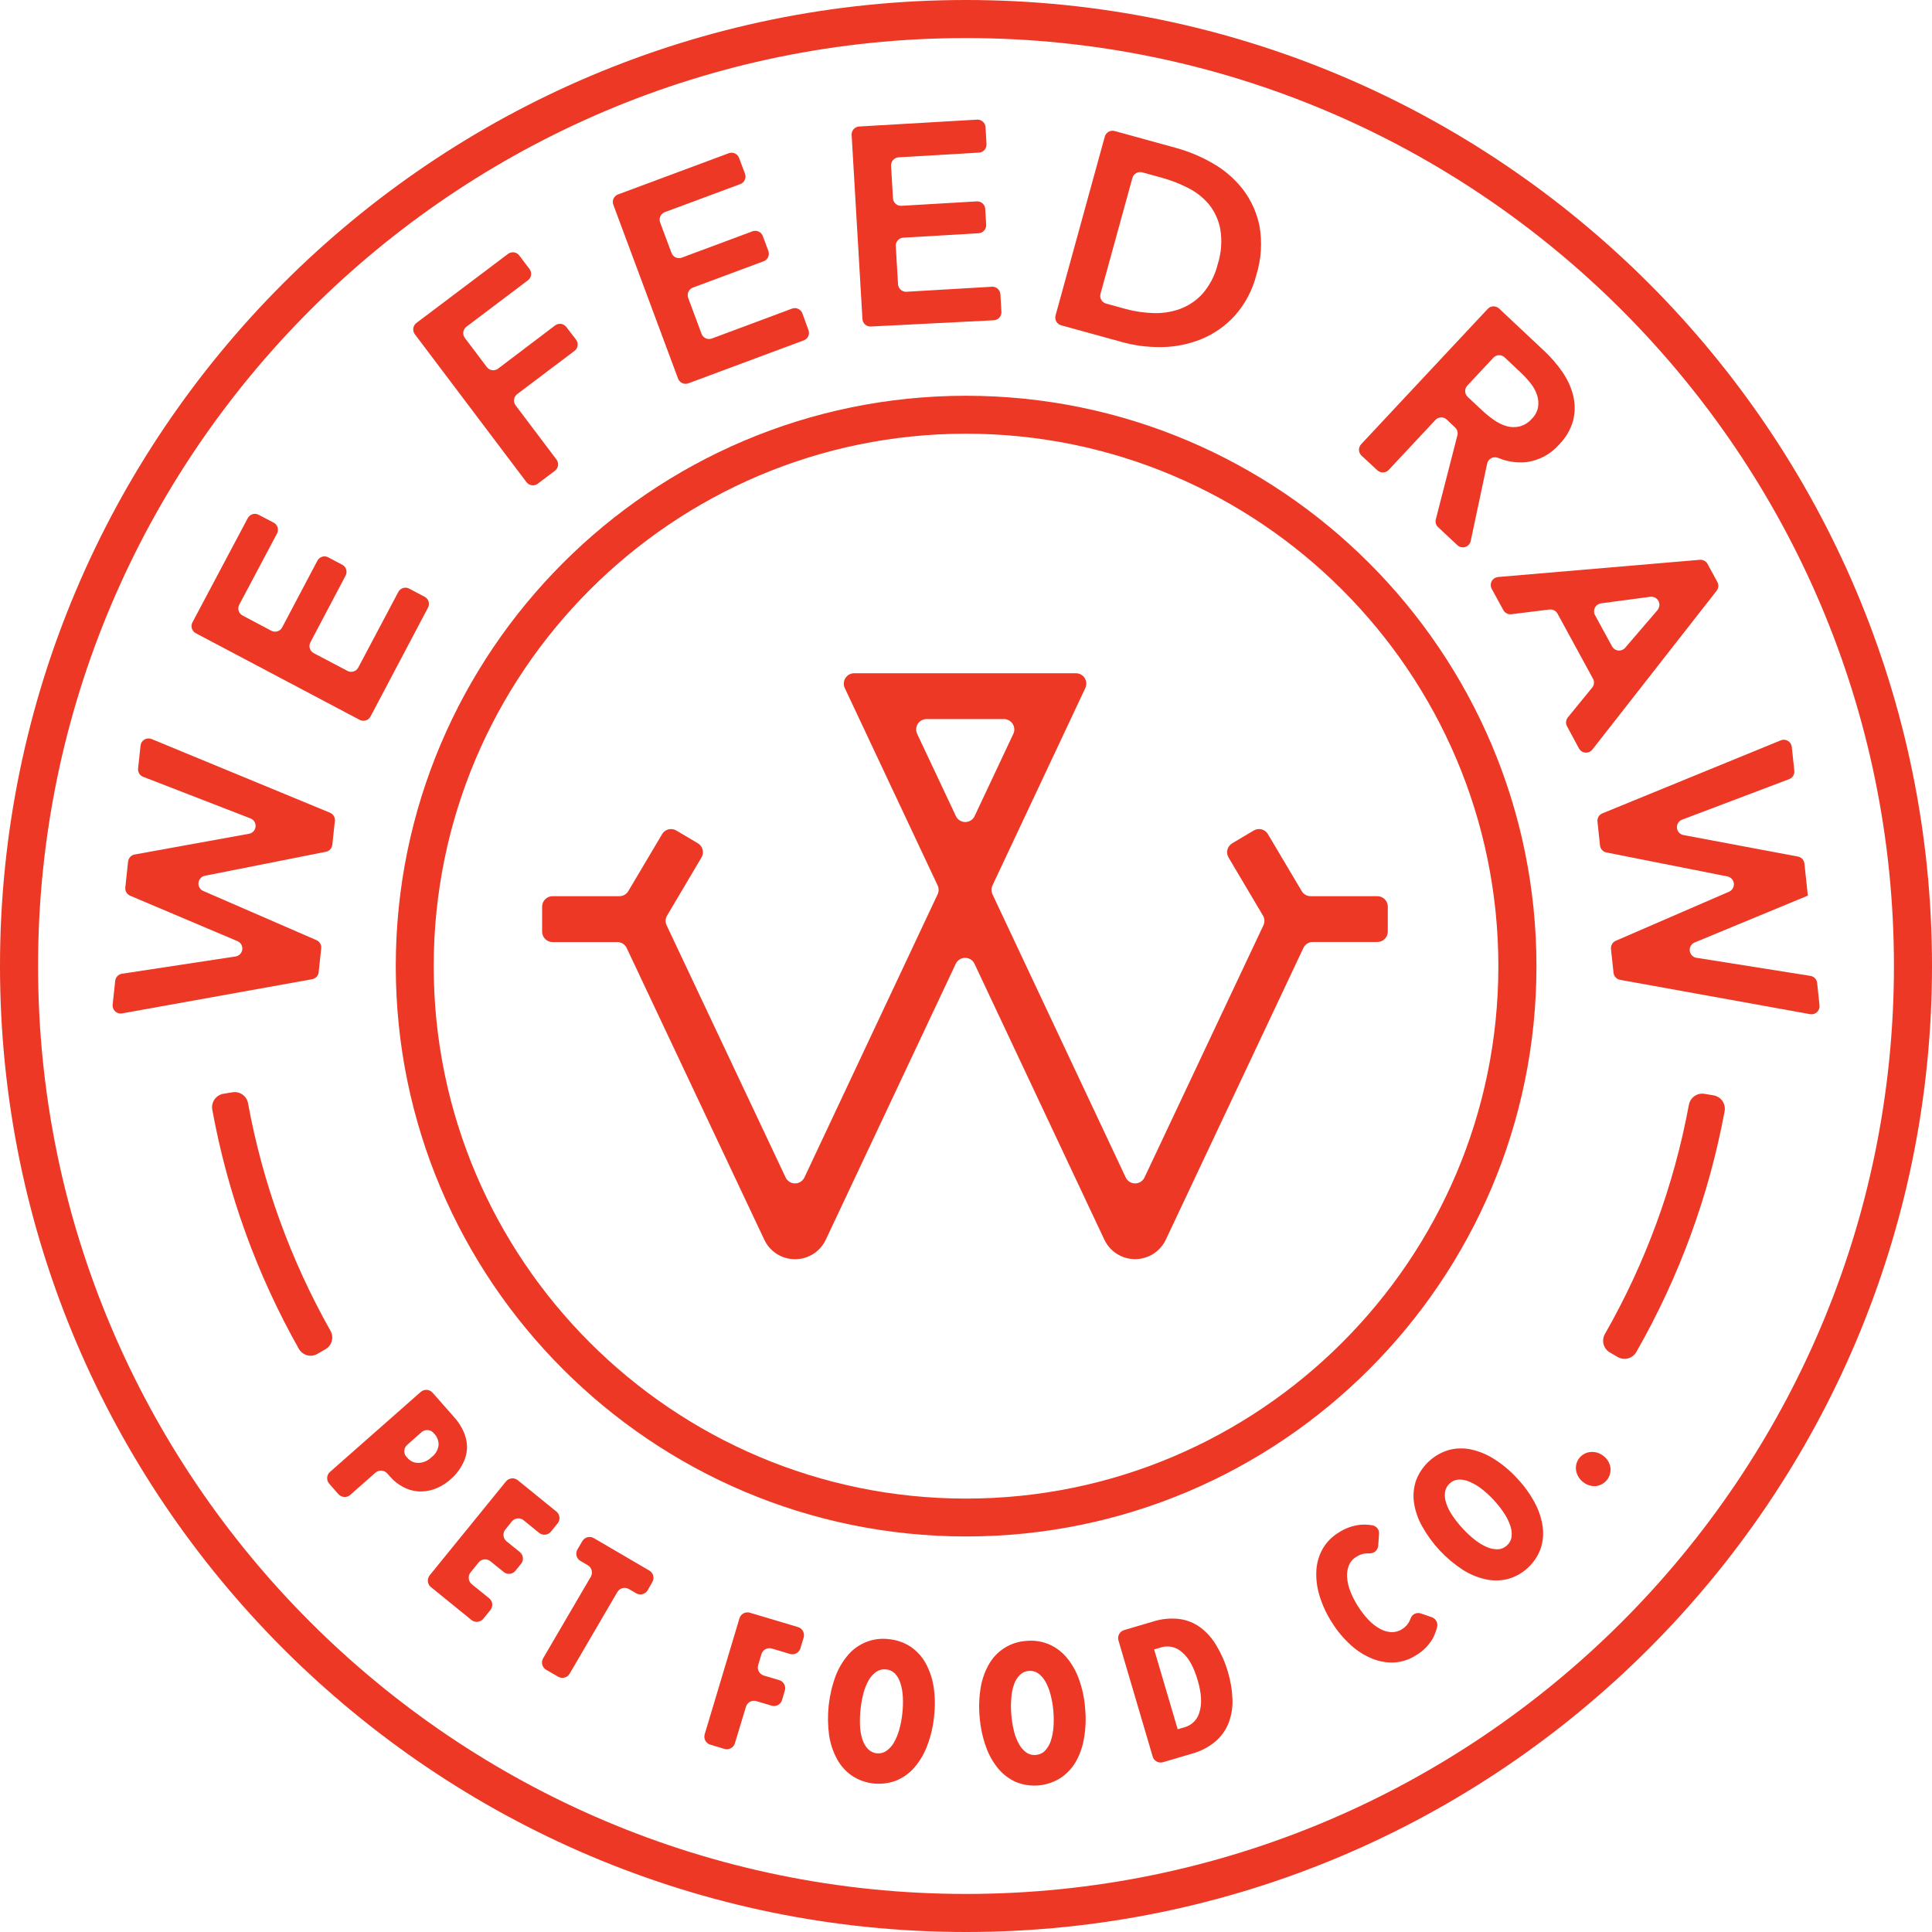 <svg width="60" height="60" viewBox="0 0 60 60" fill="none" xmlns="http://www.w3.org/2000/svg">
<path d="M4.365 23.153L4.288 23.874C4.284 23.927 4.297 23.979 4.324 24.024C4.352 24.069 4.393 24.104 4.442 24.123L7.791 25.421C7.838 25.442 7.878 25.478 7.904 25.523C7.93 25.568 7.942 25.62 7.937 25.672C7.932 25.724 7.911 25.773 7.877 25.812C7.842 25.851 7.797 25.879 7.746 25.891L4.179 26.538C4.127 26.548 4.08 26.574 4.043 26.613C4.007 26.652 3.985 26.701 3.978 26.754L3.891 27.567C3.887 27.619 3.899 27.671 3.925 27.715C3.952 27.76 3.992 27.795 4.039 27.816L7.386 29.233C7.433 29.256 7.471 29.293 7.496 29.338C7.521 29.384 7.531 29.437 7.524 29.488C7.518 29.54 7.495 29.589 7.46 29.627C7.425 29.665 7.378 29.692 7.327 29.702L3.785 30.241C3.732 30.25 3.683 30.275 3.646 30.314C3.608 30.353 3.585 30.403 3.578 30.456L3.498 31.205C3.495 31.242 3.5 31.28 3.514 31.316C3.527 31.351 3.549 31.383 3.576 31.409C3.604 31.434 3.637 31.454 3.673 31.465C3.709 31.476 3.748 31.479 3.785 31.473L9.695 30.41C9.747 30.4 9.795 30.374 9.831 30.336C9.867 30.297 9.89 30.248 9.896 30.196L9.976 29.448C9.98 29.396 9.969 29.344 9.943 29.299C9.917 29.255 9.877 29.219 9.83 29.198L6.301 27.665C6.255 27.643 6.217 27.607 6.193 27.562C6.168 27.517 6.158 27.466 6.164 27.415C6.169 27.365 6.19 27.317 6.223 27.279C6.257 27.24 6.301 27.213 6.35 27.2L10.124 26.452C10.175 26.441 10.222 26.415 10.257 26.376C10.292 26.338 10.314 26.289 10.32 26.237L10.4 25.489C10.404 25.437 10.392 25.385 10.365 25.34C10.338 25.295 10.297 25.26 10.249 25.24L4.698 22.947C4.663 22.935 4.625 22.93 4.587 22.934C4.55 22.938 4.514 22.95 4.482 22.97C4.45 22.989 4.422 23.016 4.402 23.048C4.382 23.08 4.369 23.116 4.365 23.153Z" fill="#EC3825"/>
<path d="M10.795 20.838L9.74 20.282C9.683 20.251 9.641 20.199 9.622 20.137C9.603 20.075 9.608 20.008 9.638 19.951L10.735 17.872C10.764 17.814 10.77 17.747 10.751 17.686C10.732 17.624 10.69 17.572 10.633 17.541L10.19 17.307C10.133 17.277 10.066 17.271 10.004 17.291C9.942 17.31 9.89 17.352 9.859 17.409L8.761 19.488C8.73 19.545 8.678 19.587 8.616 19.606C8.554 19.625 8.487 19.619 8.429 19.59L7.53 19.114C7.474 19.082 7.432 19.031 7.412 18.969C7.393 18.907 7.399 18.841 7.428 18.783L8.605 16.566C8.635 16.508 8.64 16.441 8.621 16.379C8.602 16.317 8.56 16.265 8.503 16.234L8.029 15.985C7.971 15.955 7.904 15.95 7.842 15.969C7.781 15.988 7.729 16.03 7.697 16.087L5.975 19.331C5.946 19.389 5.94 19.455 5.959 19.517C5.978 19.579 6.02 19.631 6.077 19.663L11.174 22.358C11.232 22.387 11.299 22.392 11.36 22.373C11.422 22.354 11.474 22.312 11.505 22.255L13.294 18.867C13.323 18.809 13.329 18.742 13.31 18.681C13.291 18.619 13.249 18.567 13.192 18.536L12.702 18.277C12.644 18.248 12.578 18.243 12.516 18.262C12.454 18.281 12.403 18.324 12.372 18.38L11.124 20.736C11.093 20.792 11.042 20.834 10.98 20.853C10.919 20.872 10.853 20.867 10.795 20.838Z" fill="#EC3825"/>
<path d="M17.245 10.102L15.465 11.451C15.412 11.489 15.347 11.505 15.283 11.496C15.219 11.487 15.161 11.454 15.122 11.403L14.434 10.492C14.396 10.44 14.38 10.375 14.389 10.311C14.398 10.247 14.431 10.189 14.482 10.149L16.4 8.701C16.451 8.661 16.484 8.603 16.493 8.539C16.502 8.475 16.485 8.411 16.447 8.358L16.124 7.931C16.085 7.88 16.027 7.846 15.963 7.837C15.899 7.828 15.834 7.844 15.781 7.882L12.929 10.032C12.878 10.072 12.844 10.13 12.835 10.194C12.826 10.258 12.842 10.324 12.88 10.376L16.352 14.976C16.392 15.027 16.451 15.061 16.515 15.07C16.579 15.079 16.644 15.063 16.697 15.024L17.237 14.617C17.288 14.577 17.321 14.518 17.33 14.455C17.338 14.391 17.322 14.326 17.284 14.274L16.011 12.586C15.972 12.534 15.956 12.469 15.965 12.404C15.974 12.34 16.007 12.282 16.058 12.242L17.844 10.895C17.895 10.855 17.929 10.797 17.938 10.732C17.947 10.668 17.93 10.603 17.892 10.551L17.585 10.152C17.545 10.102 17.488 10.069 17.425 10.059C17.362 10.05 17.298 10.065 17.245 10.102Z" fill="#EC3825"/>
<path d="M21.788 10.37L21.371 9.248C21.349 9.186 21.352 9.119 21.38 9.06C21.407 9.002 21.455 8.956 21.516 8.932L23.718 8.113C23.779 8.089 23.827 8.043 23.854 7.984C23.881 7.925 23.884 7.858 23.863 7.797L23.688 7.327C23.665 7.267 23.619 7.218 23.56 7.191C23.501 7.164 23.434 7.161 23.373 7.182L21.17 8.003C21.109 8.024 21.042 8.021 20.983 7.994C20.924 7.967 20.878 7.919 20.855 7.858L20.499 6.904C20.478 6.843 20.481 6.776 20.508 6.717C20.535 6.658 20.584 6.612 20.644 6.589L22.994 5.716C23.054 5.692 23.103 5.646 23.13 5.587C23.157 5.528 23.16 5.461 23.138 5.4L22.951 4.901C22.928 4.841 22.882 4.792 22.823 4.765C22.764 4.738 22.697 4.735 22.636 4.757L19.192 6.039C19.162 6.05 19.134 6.068 19.11 6.09C19.086 6.113 19.067 6.14 19.053 6.17C19.04 6.199 19.032 6.232 19.032 6.264C19.03 6.297 19.036 6.33 19.048 6.36L21.059 11.762C21.083 11.822 21.129 11.87 21.187 11.897C21.246 11.924 21.313 11.928 21.373 11.906L24.965 10.569C25.026 10.546 25.074 10.5 25.101 10.441C25.128 10.382 25.13 10.315 25.109 10.254L24.917 9.728C24.893 9.667 24.847 9.618 24.788 9.591C24.729 9.564 24.662 9.561 24.601 9.583L22.107 10.513C22.046 10.536 21.978 10.534 21.918 10.507C21.858 10.48 21.811 10.431 21.788 10.37Z" fill="#EC3825"/>
<path d="M27.889 8.831L27.819 7.64C27.816 7.575 27.838 7.512 27.882 7.464C27.925 7.415 27.985 7.385 28.049 7.381L30.395 7.243C30.46 7.239 30.52 7.209 30.563 7.16C30.606 7.112 30.629 7.049 30.626 6.984L30.597 6.485C30.593 6.421 30.563 6.36 30.514 6.317C30.466 6.274 30.403 6.252 30.338 6.254L27.991 6.392C27.926 6.394 27.863 6.372 27.815 6.329C27.767 6.286 27.737 6.227 27.732 6.162L27.673 5.146C27.67 5.081 27.693 5.018 27.736 4.969C27.779 4.921 27.839 4.891 27.904 4.886L30.407 4.739C30.471 4.734 30.531 4.705 30.575 4.656C30.617 4.608 30.64 4.544 30.637 4.48L30.606 3.945C30.601 3.88 30.571 3.82 30.523 3.778C30.474 3.735 30.411 3.712 30.347 3.715L26.679 3.929C26.614 3.933 26.554 3.963 26.511 4.011C26.468 4.06 26.445 4.123 26.448 4.188L26.784 9.911C26.789 9.975 26.818 10.034 26.866 10.077C26.914 10.12 26.976 10.143 27.041 10.14L30.868 9.946C30.933 9.941 30.993 9.912 31.037 9.863C31.08 9.815 31.103 9.752 31.1 9.687L31.068 9.135C31.063 9.07 31.032 9.009 30.983 8.966C30.934 8.923 30.87 8.901 30.804 8.905L28.148 9.061C28.084 9.063 28.02 9.041 27.972 8.998C27.924 8.955 27.894 8.895 27.889 8.831Z" fill="#EC3825"/>
<path d="M38.594 5.874C38.339 5.549 38.023 5.277 37.664 5.072C37.306 4.866 36.924 4.705 36.526 4.595L34.617 4.069C34.554 4.052 34.486 4.06 34.429 4.092C34.372 4.124 34.33 4.177 34.311 4.24L32.781 9.798C32.764 9.861 32.773 9.928 32.805 9.985C32.837 10.042 32.89 10.084 32.953 10.102L34.864 10.628C35.239 10.73 35.626 10.781 36.015 10.779H36.092C36.511 10.772 36.925 10.688 37.313 10.53C37.706 10.367 38.059 10.12 38.346 9.806C38.671 9.44 38.902 9.001 39.021 8.525C39.171 8.037 39.203 7.52 39.114 7.016C39.03 6.601 38.852 6.21 38.594 5.874ZM34.179 9.117L35.169 5.522C35.188 5.46 35.23 5.408 35.286 5.376C35.342 5.344 35.409 5.335 35.471 5.352L36.087 5.521C36.363 5.597 36.63 5.701 36.884 5.83C37.135 5.954 37.357 6.127 37.539 6.339C37.719 6.563 37.842 6.827 37.896 7.109C37.957 7.473 37.931 7.846 37.82 8.197C37.738 8.542 37.573 8.861 37.341 9.128C37.147 9.339 36.906 9.5 36.637 9.598C36.373 9.691 36.093 9.734 35.813 9.723C35.527 9.714 35.244 9.672 34.967 9.598L34.35 9.428C34.318 9.419 34.288 9.404 34.263 9.384C34.237 9.363 34.215 9.337 34.199 9.308C34.183 9.279 34.173 9.247 34.17 9.214C34.167 9.182 34.17 9.148 34.179 9.117Z" fill="#EC3825"/>
<path d="M47.374 14.355C47.781 14.309 48.155 14.111 48.423 13.802C48.629 13.594 48.778 13.336 48.857 13.054C48.919 12.802 48.919 12.539 48.857 12.287C48.792 12.025 48.679 11.778 48.525 11.557C48.362 11.32 48.174 11.101 47.964 10.905L46.551 9.578C46.503 9.535 46.44 9.512 46.375 9.514C46.31 9.516 46.249 9.544 46.204 9.591L42.268 13.8C42.225 13.848 42.202 13.911 42.204 13.975C42.206 14.04 42.233 14.101 42.279 14.146L42.778 14.608C42.826 14.651 42.889 14.674 42.954 14.672C43.019 14.67 43.08 14.643 43.125 14.597L44.58 13.039C44.625 12.992 44.687 12.965 44.751 12.963C44.816 12.961 44.879 12.984 44.927 13.028L45.191 13.277C45.223 13.307 45.246 13.346 45.259 13.388C45.271 13.43 45.272 13.475 45.261 13.518L44.59 16.131C44.579 16.173 44.58 16.218 44.592 16.26C44.604 16.302 44.628 16.34 44.66 16.37L45.264 16.935C45.296 16.963 45.334 16.983 45.376 16.992C45.418 17.002 45.462 17 45.503 16.987C45.544 16.975 45.581 16.952 45.61 16.921C45.64 16.89 45.661 16.852 45.672 16.81L46.185 14.395C46.193 14.36 46.209 14.327 46.23 14.299C46.252 14.27 46.28 14.247 46.311 14.23C46.343 14.213 46.378 14.203 46.413 14.201C46.449 14.199 46.485 14.204 46.518 14.217C46.788 14.332 47.082 14.379 47.374 14.355ZM47.249 11.591C47.353 11.689 47.45 11.795 47.538 11.908C47.624 12.015 47.69 12.136 47.734 12.266C47.774 12.386 47.785 12.514 47.767 12.64C47.742 12.778 47.675 12.905 47.575 13.003C47.474 13.12 47.339 13.205 47.189 13.245C47.058 13.275 46.92 13.272 46.79 13.235C46.651 13.194 46.519 13.13 46.4 13.045C46.272 12.957 46.15 12.858 46.036 12.752L45.581 12.327C45.556 12.304 45.537 12.277 45.524 12.247C45.51 12.217 45.503 12.185 45.502 12.152C45.501 12.119 45.506 12.086 45.518 12.055C45.53 12.024 45.548 11.996 45.571 11.973L46.379 11.107C46.424 11.061 46.485 11.033 46.55 11.031C46.614 11.029 46.678 11.052 46.725 11.096L47.249 11.591Z" fill="#EC3825"/>
<path d="M53.339 18.084L53.027 17.51C53.004 17.469 52.969 17.435 52.927 17.413C52.885 17.391 52.837 17.381 52.79 17.385L46.518 17.92C46.478 17.925 46.44 17.939 46.406 17.961C46.373 17.984 46.345 18.014 46.326 18.05C46.307 18.085 46.297 18.125 46.296 18.166C46.296 18.206 46.305 18.246 46.324 18.282L46.689 18.95C46.714 18.994 46.751 19.029 46.795 19.051C46.839 19.073 46.889 19.081 46.939 19.075L48.118 18.929C48.168 18.923 48.218 18.931 48.262 18.953C48.307 18.976 48.343 19.011 48.368 19.054L49.473 21.08C49.497 21.123 49.507 21.172 49.502 21.22C49.498 21.269 49.479 21.315 49.448 21.352L48.69 22.281C48.659 22.32 48.641 22.366 48.636 22.414C48.632 22.463 48.642 22.512 48.665 22.555L49.039 23.249C49.059 23.284 49.087 23.314 49.121 23.336C49.155 23.357 49.194 23.37 49.234 23.374C49.275 23.377 49.315 23.371 49.352 23.355C49.389 23.34 49.422 23.315 49.448 23.284L53.314 18.343C53.342 18.306 53.359 18.262 53.363 18.217C53.367 18.171 53.359 18.125 53.339 18.084ZM51.486 18.935L50.468 20.121C50.442 20.151 50.409 20.173 50.372 20.187C50.335 20.201 50.296 20.207 50.257 20.203C50.217 20.198 50.18 20.185 50.147 20.164C50.114 20.142 50.086 20.113 50.066 20.079L49.532 19.099C49.513 19.064 49.504 19.025 49.504 18.985C49.504 18.946 49.513 18.907 49.531 18.872C49.549 18.836 49.575 18.806 49.607 18.783C49.639 18.76 49.676 18.744 49.715 18.738L51.267 18.532C51.315 18.529 51.362 18.54 51.404 18.562C51.446 18.585 51.48 18.619 51.503 18.661C51.526 18.703 51.537 18.75 51.534 18.798C51.531 18.845 51.514 18.891 51.486 18.929V18.935Z" fill="#EC3825"/>
<path d="M56.219 30.306L52.672 29.743C52.621 29.732 52.575 29.706 52.54 29.667C52.505 29.628 52.483 29.58 52.477 29.528C52.471 29.477 52.481 29.424 52.506 29.379C52.531 29.333 52.57 29.297 52.617 29.274L56.121 27.824L56.144 27.814L56.038 26.816C56.032 26.764 56.009 26.715 55.973 26.677C55.938 26.638 55.891 26.612 55.84 26.602L52.268 25.931C52.217 25.918 52.172 25.89 52.138 25.851C52.104 25.811 52.084 25.762 52.079 25.71C52.075 25.658 52.086 25.607 52.113 25.562C52.139 25.517 52.179 25.482 52.227 25.46L55.569 24.195C55.618 24.175 55.66 24.14 55.688 24.095C55.715 24.05 55.729 23.998 55.725 23.945L55.645 23.191C55.64 23.153 55.627 23.117 55.606 23.086C55.585 23.054 55.558 23.028 55.525 23.009C55.493 22.989 55.456 22.977 55.419 22.974C55.381 22.971 55.343 22.976 55.308 22.99L49.761 25.261C49.713 25.281 49.672 25.317 49.645 25.361C49.618 25.406 49.606 25.458 49.61 25.51L49.69 26.259C49.696 26.31 49.718 26.359 49.753 26.397C49.788 26.436 49.835 26.462 49.886 26.473L53.658 27.221C53.708 27.234 53.753 27.261 53.787 27.299C53.82 27.338 53.841 27.386 53.847 27.437C53.852 27.488 53.842 27.54 53.817 27.584C53.792 27.629 53.754 27.665 53.708 27.688L50.178 29.217C50.13 29.238 50.09 29.273 50.064 29.318C50.038 29.363 50.026 29.415 50.03 29.466L50.11 30.215C50.117 30.267 50.139 30.316 50.175 30.354C50.211 30.393 50.258 30.419 50.31 30.429L56.22 31.497C56.257 31.502 56.295 31.5 56.331 31.489C56.367 31.477 56.4 31.458 56.428 31.433C56.456 31.407 56.477 31.375 56.491 31.34C56.504 31.305 56.51 31.267 56.507 31.23L56.431 30.509C56.421 30.457 56.396 30.409 56.358 30.373C56.32 30.336 56.271 30.313 56.219 30.306Z" fill="#EC3825"/>
<path d="M14.013 45.923C13.858 46.066 13.677 46.177 13.479 46.249C13.315 46.307 13.139 46.33 12.965 46.315C12.803 46.3 12.647 46.251 12.505 46.172C12.364 46.096 12.238 45.996 12.131 45.877L12.027 45.76C12.005 45.734 11.977 45.713 11.947 45.698C11.916 45.683 11.883 45.674 11.848 45.672C11.814 45.67 11.78 45.675 11.748 45.685C11.715 45.697 11.685 45.714 11.659 45.736L10.881 46.422C10.855 46.446 10.825 46.464 10.792 46.476C10.759 46.487 10.724 46.492 10.69 46.49C10.655 46.488 10.621 46.479 10.589 46.463C10.558 46.448 10.53 46.426 10.507 46.4L10.225 46.078C10.203 46.053 10.185 46.023 10.174 45.991C10.163 45.958 10.158 45.924 10.161 45.89C10.162 45.856 10.171 45.823 10.186 45.792C10.201 45.761 10.222 45.734 10.248 45.712L13.066 43.228C13.118 43.183 13.186 43.159 13.255 43.163C13.324 43.168 13.388 43.199 13.434 43.251L14.14 44.053C14.241 44.171 14.324 44.302 14.389 44.443C14.458 44.589 14.497 44.746 14.503 44.907C14.507 45.079 14.471 45.25 14.397 45.406C14.306 45.603 14.176 45.78 14.013 45.923ZM13.4 45.255C13.462 45.211 13.513 45.154 13.551 45.088C13.589 45.023 13.613 44.95 13.621 44.875C13.624 44.751 13.58 44.63 13.497 44.538L13.465 44.502C13.443 44.475 13.415 44.454 13.383 44.438C13.352 44.422 13.318 44.413 13.283 44.411C13.248 44.409 13.213 44.414 13.181 44.425C13.148 44.437 13.117 44.455 13.091 44.478L12.643 44.873C12.618 44.896 12.597 44.923 12.582 44.954C12.567 44.984 12.558 45.018 12.556 45.052C12.553 45.086 12.558 45.12 12.569 45.152C12.58 45.185 12.597 45.215 12.62 45.24L12.652 45.276C12.693 45.325 12.745 45.364 12.802 45.391C12.86 45.418 12.923 45.432 12.986 45.432C13.142 45.429 13.291 45.366 13.4 45.255Z" fill="#EC3825"/>
<path d="M13.344 48.923L15.714 46.007C15.758 45.953 15.821 45.919 15.89 45.913C15.958 45.906 16.027 45.926 16.081 45.97L17.28 46.944C17.307 46.965 17.329 46.992 17.345 47.022C17.361 47.052 17.371 47.085 17.375 47.119C17.378 47.153 17.375 47.187 17.365 47.22C17.355 47.252 17.339 47.283 17.318 47.309L17.11 47.566C17.088 47.593 17.061 47.615 17.031 47.631C17.001 47.648 16.968 47.658 16.934 47.661C16.9 47.665 16.866 47.662 16.833 47.652C16.8 47.642 16.77 47.626 16.743 47.605L16.262 47.213C16.208 47.169 16.139 47.149 16.07 47.156C16.002 47.163 15.938 47.197 15.895 47.251L15.694 47.5C15.65 47.553 15.63 47.622 15.637 47.691C15.644 47.76 15.678 47.823 15.731 47.867L16.144 48.201C16.171 48.222 16.193 48.249 16.209 48.279C16.225 48.309 16.235 48.342 16.239 48.376C16.242 48.41 16.239 48.444 16.229 48.477C16.219 48.509 16.203 48.54 16.182 48.566L16.007 48.782C15.986 48.809 15.959 48.831 15.929 48.847C15.899 48.863 15.866 48.873 15.832 48.877C15.798 48.88 15.764 48.877 15.731 48.867C15.698 48.857 15.668 48.841 15.642 48.819L15.229 48.485C15.202 48.464 15.172 48.447 15.139 48.438C15.106 48.428 15.072 48.425 15.038 48.428C15.004 48.432 14.971 48.442 14.941 48.459C14.911 48.475 14.885 48.497 14.863 48.524L14.614 48.832C14.57 48.886 14.55 48.954 14.557 49.023C14.564 49.092 14.598 49.155 14.651 49.199L15.19 49.635C15.217 49.657 15.239 49.683 15.255 49.713C15.272 49.743 15.282 49.776 15.286 49.81C15.289 49.844 15.286 49.879 15.276 49.912C15.267 49.944 15.25 49.975 15.229 50.002L15.008 50.272C14.987 50.299 14.96 50.321 14.93 50.337C14.9 50.354 14.867 50.364 14.833 50.367C14.799 50.371 14.764 50.368 14.731 50.358C14.698 50.348 14.668 50.331 14.641 50.31L13.386 49.291C13.359 49.27 13.336 49.243 13.319 49.213C13.303 49.183 13.292 49.15 13.288 49.115C13.284 49.081 13.287 49.047 13.297 49.014C13.307 48.98 13.323 48.95 13.344 48.923Z" fill="#EC3825"/>
<path d="M19.171 49.444L17.691 51.978C17.656 52.038 17.599 52.081 17.532 52.098C17.466 52.116 17.395 52.106 17.335 52.072L16.961 51.856C16.931 51.839 16.906 51.816 16.885 51.789C16.864 51.761 16.849 51.73 16.84 51.697C16.832 51.664 16.83 51.63 16.834 51.596C16.839 51.562 16.85 51.529 16.868 51.499L18.348 48.967C18.365 48.937 18.377 48.904 18.381 48.87C18.386 48.836 18.384 48.802 18.375 48.769C18.366 48.736 18.351 48.705 18.331 48.677C18.31 48.65 18.284 48.627 18.254 48.61L18.026 48.476C17.997 48.459 17.971 48.436 17.95 48.409C17.929 48.382 17.914 48.35 17.905 48.317C17.897 48.284 17.895 48.25 17.899 48.216C17.904 48.182 17.915 48.149 17.933 48.12L18.085 47.86C18.12 47.801 18.177 47.758 18.243 47.74C18.31 47.723 18.381 47.732 18.44 47.767L20.166 48.776C20.196 48.793 20.221 48.816 20.242 48.843C20.263 48.87 20.278 48.901 20.286 48.934C20.295 48.967 20.297 49.002 20.292 49.035C20.287 49.069 20.276 49.102 20.259 49.131L20.113 49.387C20.096 49.416 20.073 49.443 20.045 49.463C20.018 49.484 19.987 49.499 19.954 49.508C19.921 49.517 19.886 49.519 19.852 49.514C19.818 49.509 19.785 49.498 19.756 49.48L19.528 49.347C19.468 49.313 19.396 49.304 19.329 49.322C19.262 49.34 19.206 49.384 19.171 49.444Z" fill="#EC3825"/>
<path d="M23.647 51.371L23.545 51.712C23.535 51.744 23.532 51.779 23.535 51.813C23.539 51.847 23.549 51.88 23.566 51.91C23.582 51.94 23.604 51.967 23.631 51.988C23.657 52.01 23.688 52.026 23.721 52.036L24.2 52.178C24.232 52.188 24.263 52.204 24.29 52.225C24.316 52.247 24.338 52.273 24.354 52.304C24.371 52.334 24.381 52.367 24.384 52.401C24.387 52.435 24.384 52.469 24.374 52.502L24.287 52.797C24.267 52.863 24.222 52.918 24.161 52.951C24.1 52.984 24.029 52.991 23.963 52.971L23.49 52.83C23.424 52.81 23.352 52.818 23.292 52.85C23.231 52.883 23.186 52.939 23.166 53.005L22.823 54.138C22.803 54.205 22.758 54.26 22.697 54.293C22.636 54.326 22.565 54.334 22.498 54.314L22.061 54.183C22.028 54.174 21.997 54.157 21.971 54.136C21.944 54.114 21.922 54.088 21.905 54.058C21.889 54.028 21.879 53.995 21.875 53.96C21.872 53.926 21.875 53.892 21.885 53.859L22.964 50.26C22.973 50.227 22.989 50.196 23.011 50.17C23.032 50.143 23.058 50.121 23.088 50.105C23.119 50.088 23.151 50.078 23.186 50.075C23.22 50.071 23.254 50.074 23.287 50.084L24.783 50.53C24.849 50.55 24.905 50.596 24.938 50.657C24.97 50.717 24.977 50.788 24.958 50.855L24.858 51.189C24.848 51.222 24.832 51.252 24.811 51.279C24.789 51.306 24.762 51.328 24.732 51.344C24.702 51.36 24.669 51.371 24.635 51.374C24.601 51.378 24.567 51.374 24.534 51.365L23.968 51.196C23.902 51.177 23.831 51.185 23.771 51.218C23.711 51.251 23.667 51.306 23.647 51.371Z" fill="#EC3825"/>
<path d="M29.007 53.319C28.976 53.63 28.903 53.935 28.79 54.227C28.697 54.474 28.561 54.703 28.387 54.903C28.233 55.078 28.039 55.214 27.823 55.301C27.599 55.384 27.36 55.413 27.123 55.387C26.887 55.361 26.66 55.279 26.461 55.149C26.268 55.016 26.11 54.84 25.998 54.635C25.871 54.402 25.786 54.149 25.748 53.886C25.665 53.267 25.734 52.636 25.951 52.05C26.043 51.805 26.178 51.579 26.35 51.382C26.506 51.204 26.703 51.068 26.925 50.985C27.146 50.902 27.385 50.875 27.619 50.907C27.856 50.931 28.084 51.011 28.283 51.143C28.474 51.274 28.633 51.447 28.745 51.65C28.871 51.88 28.956 52.13 28.995 52.389C29.041 52.697 29.045 53.01 29.007 53.319ZM28.023 53.208C28.043 53.036 28.048 52.863 28.038 52.691C28.031 52.546 28.005 52.403 27.961 52.265C27.927 52.155 27.869 52.054 27.791 51.97C27.718 51.898 27.622 51.853 27.52 51.845C27.416 51.833 27.312 51.856 27.224 51.912C27.128 51.976 27.047 52.062 26.989 52.162C26.916 52.286 26.86 52.42 26.822 52.56C26.777 52.726 26.745 52.897 26.726 53.068C26.707 53.242 26.701 53.416 26.708 53.59C26.713 53.735 26.738 53.879 26.781 54.017C26.816 54.128 26.875 54.23 26.954 54.316C27.027 54.392 27.124 54.44 27.229 54.45C27.332 54.463 27.436 54.437 27.522 54.379C27.616 54.314 27.696 54.229 27.754 54.13C27.827 54.004 27.884 53.87 27.924 53.729C27.972 53.559 28.005 53.384 28.023 53.208Z" fill="#EC3825"/>
<path d="M33.699 53.048C33.73 53.36 33.719 53.674 33.665 53.983C33.623 54.243 33.535 54.494 33.404 54.723C33.286 54.924 33.123 55.095 32.928 55.222C32.726 55.348 32.498 55.425 32.26 55.447C32.023 55.468 31.784 55.434 31.563 55.347C31.348 55.254 31.158 55.113 31.008 54.934C30.839 54.731 30.708 54.499 30.621 54.249C30.515 53.955 30.45 53.648 30.425 53.337C30.395 53.027 30.406 52.715 30.456 52.409C30.499 52.151 30.587 51.903 30.717 51.677C30.835 51.472 31.001 51.299 31.202 51.174C31.403 51.049 31.631 50.976 31.867 50.961C32.104 50.936 32.343 50.97 32.564 51.06C32.778 51.151 32.968 51.29 33.118 51.467C33.286 51.667 33.417 51.895 33.505 52.142C33.611 52.434 33.676 52.739 33.699 53.048ZM32.713 53.135C32.699 52.962 32.669 52.791 32.625 52.624C32.59 52.484 32.536 52.349 32.466 52.223C32.411 52.122 32.334 52.035 32.241 51.967C32.156 51.908 32.053 51.881 31.949 51.892C31.845 51.9 31.747 51.944 31.672 52.017C31.59 52.099 31.529 52.199 31.492 52.309C31.444 52.445 31.416 52.587 31.407 52.732C31.393 52.904 31.393 53.078 31.407 53.251C31.421 53.424 31.449 53.596 31.49 53.764C31.524 53.906 31.577 54.041 31.648 54.168C31.704 54.271 31.782 54.359 31.876 54.428C31.964 54.488 32.071 54.514 32.176 54.5C32.279 54.493 32.377 54.449 32.449 54.375C32.529 54.291 32.59 54.191 32.628 54.081C32.675 53.943 32.704 53.8 32.715 53.655C32.729 53.481 32.728 53.307 32.713 53.135Z" fill="#EC3825"/>
<path d="M38.13 51.911C38.216 52.194 38.265 52.488 38.276 52.784C38.285 53.035 38.242 53.285 38.151 53.519C38.063 53.738 37.923 53.933 37.742 54.086C37.532 54.261 37.286 54.388 37.023 54.46L36.12 54.726C36.087 54.736 36.053 54.739 36.019 54.736C35.984 54.732 35.951 54.722 35.921 54.706C35.891 54.689 35.865 54.667 35.843 54.64C35.822 54.614 35.806 54.583 35.797 54.55L34.735 50.947C34.725 50.914 34.722 50.88 34.726 50.846C34.729 50.812 34.739 50.779 34.756 50.749C34.772 50.719 34.794 50.692 34.821 50.671C34.848 50.649 34.878 50.633 34.911 50.624L35.814 50.357C36.074 50.274 36.349 50.247 36.62 50.279C36.855 50.308 37.08 50.397 37.272 50.537C37.474 50.688 37.643 50.877 37.771 51.094C37.925 51.35 38.046 51.624 38.13 51.911ZM37.196 52.185C37.075 51.77 36.913 51.479 36.71 51.312C36.625 51.233 36.522 51.177 36.41 51.15C36.297 51.123 36.18 51.126 36.069 51.158L35.843 51.225L36.574 53.704L36.799 53.638C36.91 53.605 37.01 53.544 37.09 53.46C37.17 53.376 37.226 53.273 37.253 53.161C37.333 52.909 37.313 52.583 37.196 52.185Z" fill="#EC3825"/>
<path d="M44.501 50.876C44.375 51.095 44.195 51.278 43.977 51.405C43.779 51.534 43.551 51.611 43.315 51.628C43.079 51.642 42.843 51.603 42.624 51.514C42.378 51.415 42.152 51.273 41.956 51.094C41.728 50.889 41.53 50.653 41.368 50.392C41.199 50.132 41.067 49.849 40.977 49.551C40.899 49.298 40.867 49.033 40.881 48.768C40.895 48.534 40.961 48.306 41.076 48.101C41.194 47.897 41.361 47.726 41.562 47.602C41.768 47.464 42.004 47.379 42.249 47.353C42.374 47.343 42.5 47.349 42.624 47.37C42.686 47.382 42.741 47.416 42.779 47.467C42.817 47.517 42.834 47.581 42.827 47.643L42.802 47.999C42.798 48.067 42.767 48.13 42.717 48.176C42.666 48.221 42.599 48.244 42.531 48.241H42.45C42.331 48.245 42.215 48.283 42.117 48.352C42.014 48.413 41.934 48.507 41.889 48.619C41.844 48.735 41.826 48.861 41.835 48.985C41.846 49.135 41.88 49.282 41.936 49.422C42.001 49.585 42.081 49.741 42.176 49.888C42.269 50.036 42.376 50.174 42.495 50.301C42.598 50.411 42.716 50.505 42.847 50.579C42.956 50.642 43.079 50.679 43.205 50.688C43.325 50.693 43.445 50.66 43.545 50.593C43.648 50.531 43.73 50.439 43.78 50.33C43.79 50.307 43.798 50.285 43.807 50.262C43.818 50.23 43.835 50.201 43.858 50.176C43.88 50.151 43.907 50.131 43.938 50.117C43.968 50.103 44.001 50.095 44.034 50.094C44.068 50.093 44.101 50.098 44.133 50.11L44.461 50.222C44.52 50.242 44.571 50.283 44.603 50.337C44.635 50.391 44.646 50.455 44.634 50.517C44.604 50.641 44.559 50.762 44.501 50.876Z" fill="#EC3825"/>
<path d="M47.111 45.906C47.327 46.133 47.511 46.387 47.66 46.663C47.787 46.896 47.871 47.149 47.909 47.411C47.941 47.643 47.919 47.879 47.844 48.1C47.762 48.323 47.628 48.524 47.453 48.686C47.279 48.849 47.069 48.968 46.84 49.034C46.614 49.093 46.378 49.098 46.149 49.049C45.891 48.993 45.645 48.891 45.423 48.748C44.898 48.406 44.464 47.94 44.16 47.391C44.033 47.163 43.948 46.913 43.911 46.654C43.88 46.424 43.903 46.19 43.979 45.971C44.064 45.748 44.2 45.547 44.374 45.385C44.549 45.222 44.758 45.102 44.987 45.033C45.211 44.972 45.447 44.965 45.674 45.012C45.93 45.067 46.174 45.167 46.395 45.307C46.66 45.474 46.9 45.675 47.111 45.906ZM46.386 46.581C46.269 46.453 46.141 46.337 46.003 46.231C45.889 46.143 45.763 46.07 45.629 46.013C45.524 45.967 45.409 45.945 45.294 45.95C45.19 45.957 45.092 46.001 45.018 46.074C44.94 46.144 44.89 46.239 44.876 46.343C44.862 46.457 44.875 46.574 44.913 46.683C44.959 46.82 45.025 46.95 45.107 47.068C45.203 47.212 45.311 47.347 45.43 47.474C45.547 47.602 45.675 47.72 45.812 47.827C45.926 47.918 46.052 47.993 46.187 48.05C46.294 48.096 46.41 48.118 46.526 48.114C46.631 48.108 46.731 48.063 46.805 47.989C46.883 47.919 46.932 47.824 46.944 47.721C46.955 47.605 46.941 47.489 46.903 47.379C46.855 47.242 46.79 47.111 46.709 46.99C46.613 46.845 46.505 46.708 46.386 46.581Z" fill="#EC3825"/>
<path d="M49.803 45.221C49.917 45.308 49.993 45.435 50.013 45.577C50.022 45.645 50.016 45.715 49.998 45.781C49.979 45.848 49.947 45.91 49.903 45.964C49.86 46.017 49.806 46.062 49.745 46.094C49.684 46.127 49.618 46.147 49.549 46.153C49.407 46.16 49.267 46.113 49.159 46.021C49.046 45.934 48.971 45.808 48.947 45.668C48.936 45.599 48.939 45.529 48.957 45.461C48.975 45.394 49.007 45.331 49.051 45.276C49.095 45.222 49.15 45.178 49.212 45.146C49.274 45.114 49.342 45.096 49.412 45.092C49.554 45.084 49.694 45.13 49.803 45.221Z" fill="#EC3825"/>
<path d="M30 12.291C20.231 12.291 12.291 20.239 12.291 30.006C12.291 39.774 20.237 47.716 30.006 47.716C39.775 47.716 47.716 39.768 47.716 30.006C47.716 20.245 39.768 12.291 30 12.291ZM46.533 30.006C46.533 39.123 39.117 46.54 30 46.54C20.883 46.54 13.469 39.123 13.469 30.006C13.469 20.89 20.883 13.469 30 13.469C39.117 13.469 46.533 20.89 46.533 30.006Z" fill="#EC3825"/>
<path d="M30 0C13.458 0 0 13.458 0 30C0 46.542 13.458 60 30 60C46.542 60 60 46.542 60 30C60 13.458 46.542 0 30 0ZM58.818 30C58.818 45.895 45.895 58.818 30 58.818C14.105 58.818 1.182 45.895 1.182 30C1.182 14.105 14.11 1.182 30 1.182C45.89 1.182 58.818 14.11 58.818 30Z" fill="#EC3825"/>
<path d="M7.702 34.259C7.682 34.151 7.62 34.055 7.53 33.992C7.439 33.929 7.328 33.904 7.22 33.922L6.94 33.968C6.885 33.977 6.832 33.997 6.785 34.027C6.738 34.057 6.696 34.095 6.664 34.141C6.632 34.186 6.609 34.238 6.596 34.292C6.584 34.347 6.583 34.404 6.592 34.459C7.068 37.068 7.977 39.58 9.281 41.89C9.309 41.939 9.346 41.981 9.39 42.015C9.434 42.049 9.485 42.074 9.539 42.089C9.593 42.103 9.649 42.106 9.705 42.099C9.76 42.091 9.813 42.072 9.861 42.044L10.111 41.9C10.206 41.844 10.276 41.752 10.304 41.645C10.333 41.538 10.318 41.424 10.263 41.328C9.023 39.13 8.157 36.741 7.702 34.259Z" fill="#EC3825"/>
<path d="M49.986 41.996L50.235 42.141C50.283 42.169 50.336 42.188 50.391 42.196C50.447 42.204 50.503 42.201 50.557 42.187C50.611 42.173 50.662 42.148 50.706 42.114C50.751 42.081 50.788 42.038 50.816 41.99C52.144 39.668 53.072 37.138 53.56 34.507C53.57 34.452 53.568 34.396 53.556 34.341C53.544 34.287 53.521 34.235 53.489 34.19C53.457 34.144 53.416 34.105 53.368 34.076C53.321 34.046 53.268 34.026 53.213 34.017L52.934 33.97C52.824 33.952 52.712 33.978 52.622 34.042C52.531 34.106 52.47 34.202 52.45 34.311C51.987 36.81 51.107 39.213 49.847 41.42C49.79 41.515 49.773 41.629 49.798 41.737C49.824 41.844 49.892 41.938 49.986 41.996Z" fill="#EC3825"/>
<path d="M42.777 27.832H40.703C40.647 27.832 40.592 27.818 40.543 27.79C40.495 27.762 40.454 27.722 40.426 27.674L39.377 25.906C39.356 25.869 39.327 25.837 39.294 25.812C39.26 25.786 39.221 25.768 39.18 25.757C39.139 25.747 39.096 25.744 39.054 25.75C39.013 25.756 38.972 25.77 38.936 25.792L38.266 26.19C38.193 26.234 38.14 26.305 38.119 26.388C38.098 26.47 38.11 26.558 38.154 26.631L39.223 28.435C39.25 28.48 39.265 28.531 39.267 28.584C39.27 28.637 39.259 28.689 39.236 28.737L35.544 36.567C35.517 36.623 35.476 36.669 35.424 36.702C35.373 36.735 35.313 36.752 35.252 36.752C35.191 36.752 35.131 36.735 35.079 36.702C35.027 36.669 34.986 36.623 34.96 36.567L30.822 27.773C30.802 27.73 30.791 27.683 30.791 27.635C30.791 27.588 30.802 27.541 30.822 27.498L33.706 21.367C33.729 21.318 33.739 21.264 33.736 21.21C33.732 21.156 33.715 21.104 33.686 21.058C33.657 21.012 33.617 20.975 33.569 20.948C33.522 20.922 33.469 20.909 33.415 20.908H26.527C26.473 20.909 26.419 20.922 26.372 20.948C26.325 20.975 26.284 21.012 26.255 21.058C26.226 21.104 26.209 21.156 26.206 21.21C26.202 21.264 26.212 21.318 26.235 21.367L29.119 27.498C29.14 27.541 29.15 27.588 29.15 27.635C29.15 27.683 29.14 27.73 29.119 27.773L24.982 36.567C24.955 36.623 24.914 36.669 24.862 36.702C24.811 36.735 24.751 36.752 24.69 36.752C24.629 36.752 24.569 36.735 24.517 36.702C24.465 36.669 24.424 36.623 24.398 36.567L20.703 28.737C20.68 28.689 20.67 28.637 20.672 28.584C20.674 28.531 20.69 28.48 20.716 28.435L21.785 26.63C21.807 26.594 21.821 26.554 21.827 26.512C21.833 26.47 21.831 26.427 21.82 26.386C21.81 26.345 21.792 26.307 21.766 26.273C21.741 26.239 21.709 26.21 21.673 26.189L21.003 25.792C20.967 25.77 20.926 25.756 20.884 25.75C20.843 25.744 20.8 25.747 20.759 25.757C20.718 25.768 20.679 25.786 20.645 25.812C20.612 25.837 20.583 25.869 20.562 25.906L19.513 27.674C19.485 27.722 19.444 27.762 19.395 27.79C19.347 27.818 19.292 27.832 19.236 27.832H17.159C17.074 27.832 16.992 27.866 16.931 27.927C16.871 27.987 16.837 28.069 16.836 28.154V28.934C16.836 29.019 16.87 29.102 16.931 29.162C16.992 29.223 17.074 29.257 17.159 29.257H19.17C19.231 29.256 19.291 29.274 19.343 29.306C19.394 29.339 19.436 29.386 19.462 29.441L23.736 38.501C23.821 38.682 23.956 38.835 24.125 38.942C24.294 39.049 24.49 39.106 24.69 39.106C24.89 39.106 25.087 39.049 25.256 38.942C25.425 38.835 25.56 38.682 25.645 38.501L29.682 29.931C29.708 29.876 29.749 29.829 29.801 29.797C29.852 29.764 29.912 29.747 29.973 29.747C30.034 29.747 30.094 29.764 30.146 29.797C30.197 29.829 30.238 29.876 30.264 29.931L34.296 38.498C34.382 38.679 34.517 38.832 34.686 38.94C34.855 39.047 35.051 39.104 35.251 39.104C35.451 39.104 35.647 39.047 35.816 38.94C35.986 38.832 36.12 38.679 36.206 38.498L40.478 29.439C40.504 29.384 40.545 29.337 40.597 29.304C40.648 29.271 40.708 29.254 40.769 29.254H42.777C42.862 29.254 42.944 29.22 43.005 29.159C43.065 29.099 43.099 29.017 43.099 28.931V28.153C43.098 28.068 43.064 27.987 43.004 27.927C42.944 27.867 42.862 27.833 42.777 27.832ZM28.769 22.331H31.179C31.233 22.331 31.286 22.345 31.333 22.372C31.381 22.398 31.421 22.435 31.45 22.481C31.479 22.527 31.496 22.579 31.5 22.633C31.503 22.687 31.493 22.741 31.47 22.79L30.268 25.344C30.242 25.4 30.201 25.446 30.149 25.479C30.098 25.512 30.038 25.529 29.977 25.529C29.916 25.529 29.856 25.512 29.805 25.479C29.753 25.446 29.712 25.4 29.686 25.344L28.483 22.79C28.461 22.742 28.45 22.688 28.453 22.634C28.456 22.581 28.473 22.529 28.501 22.483C28.53 22.437 28.569 22.4 28.616 22.373C28.663 22.347 28.715 22.332 28.769 22.331Z" fill="#EC3825"/>
</svg>

